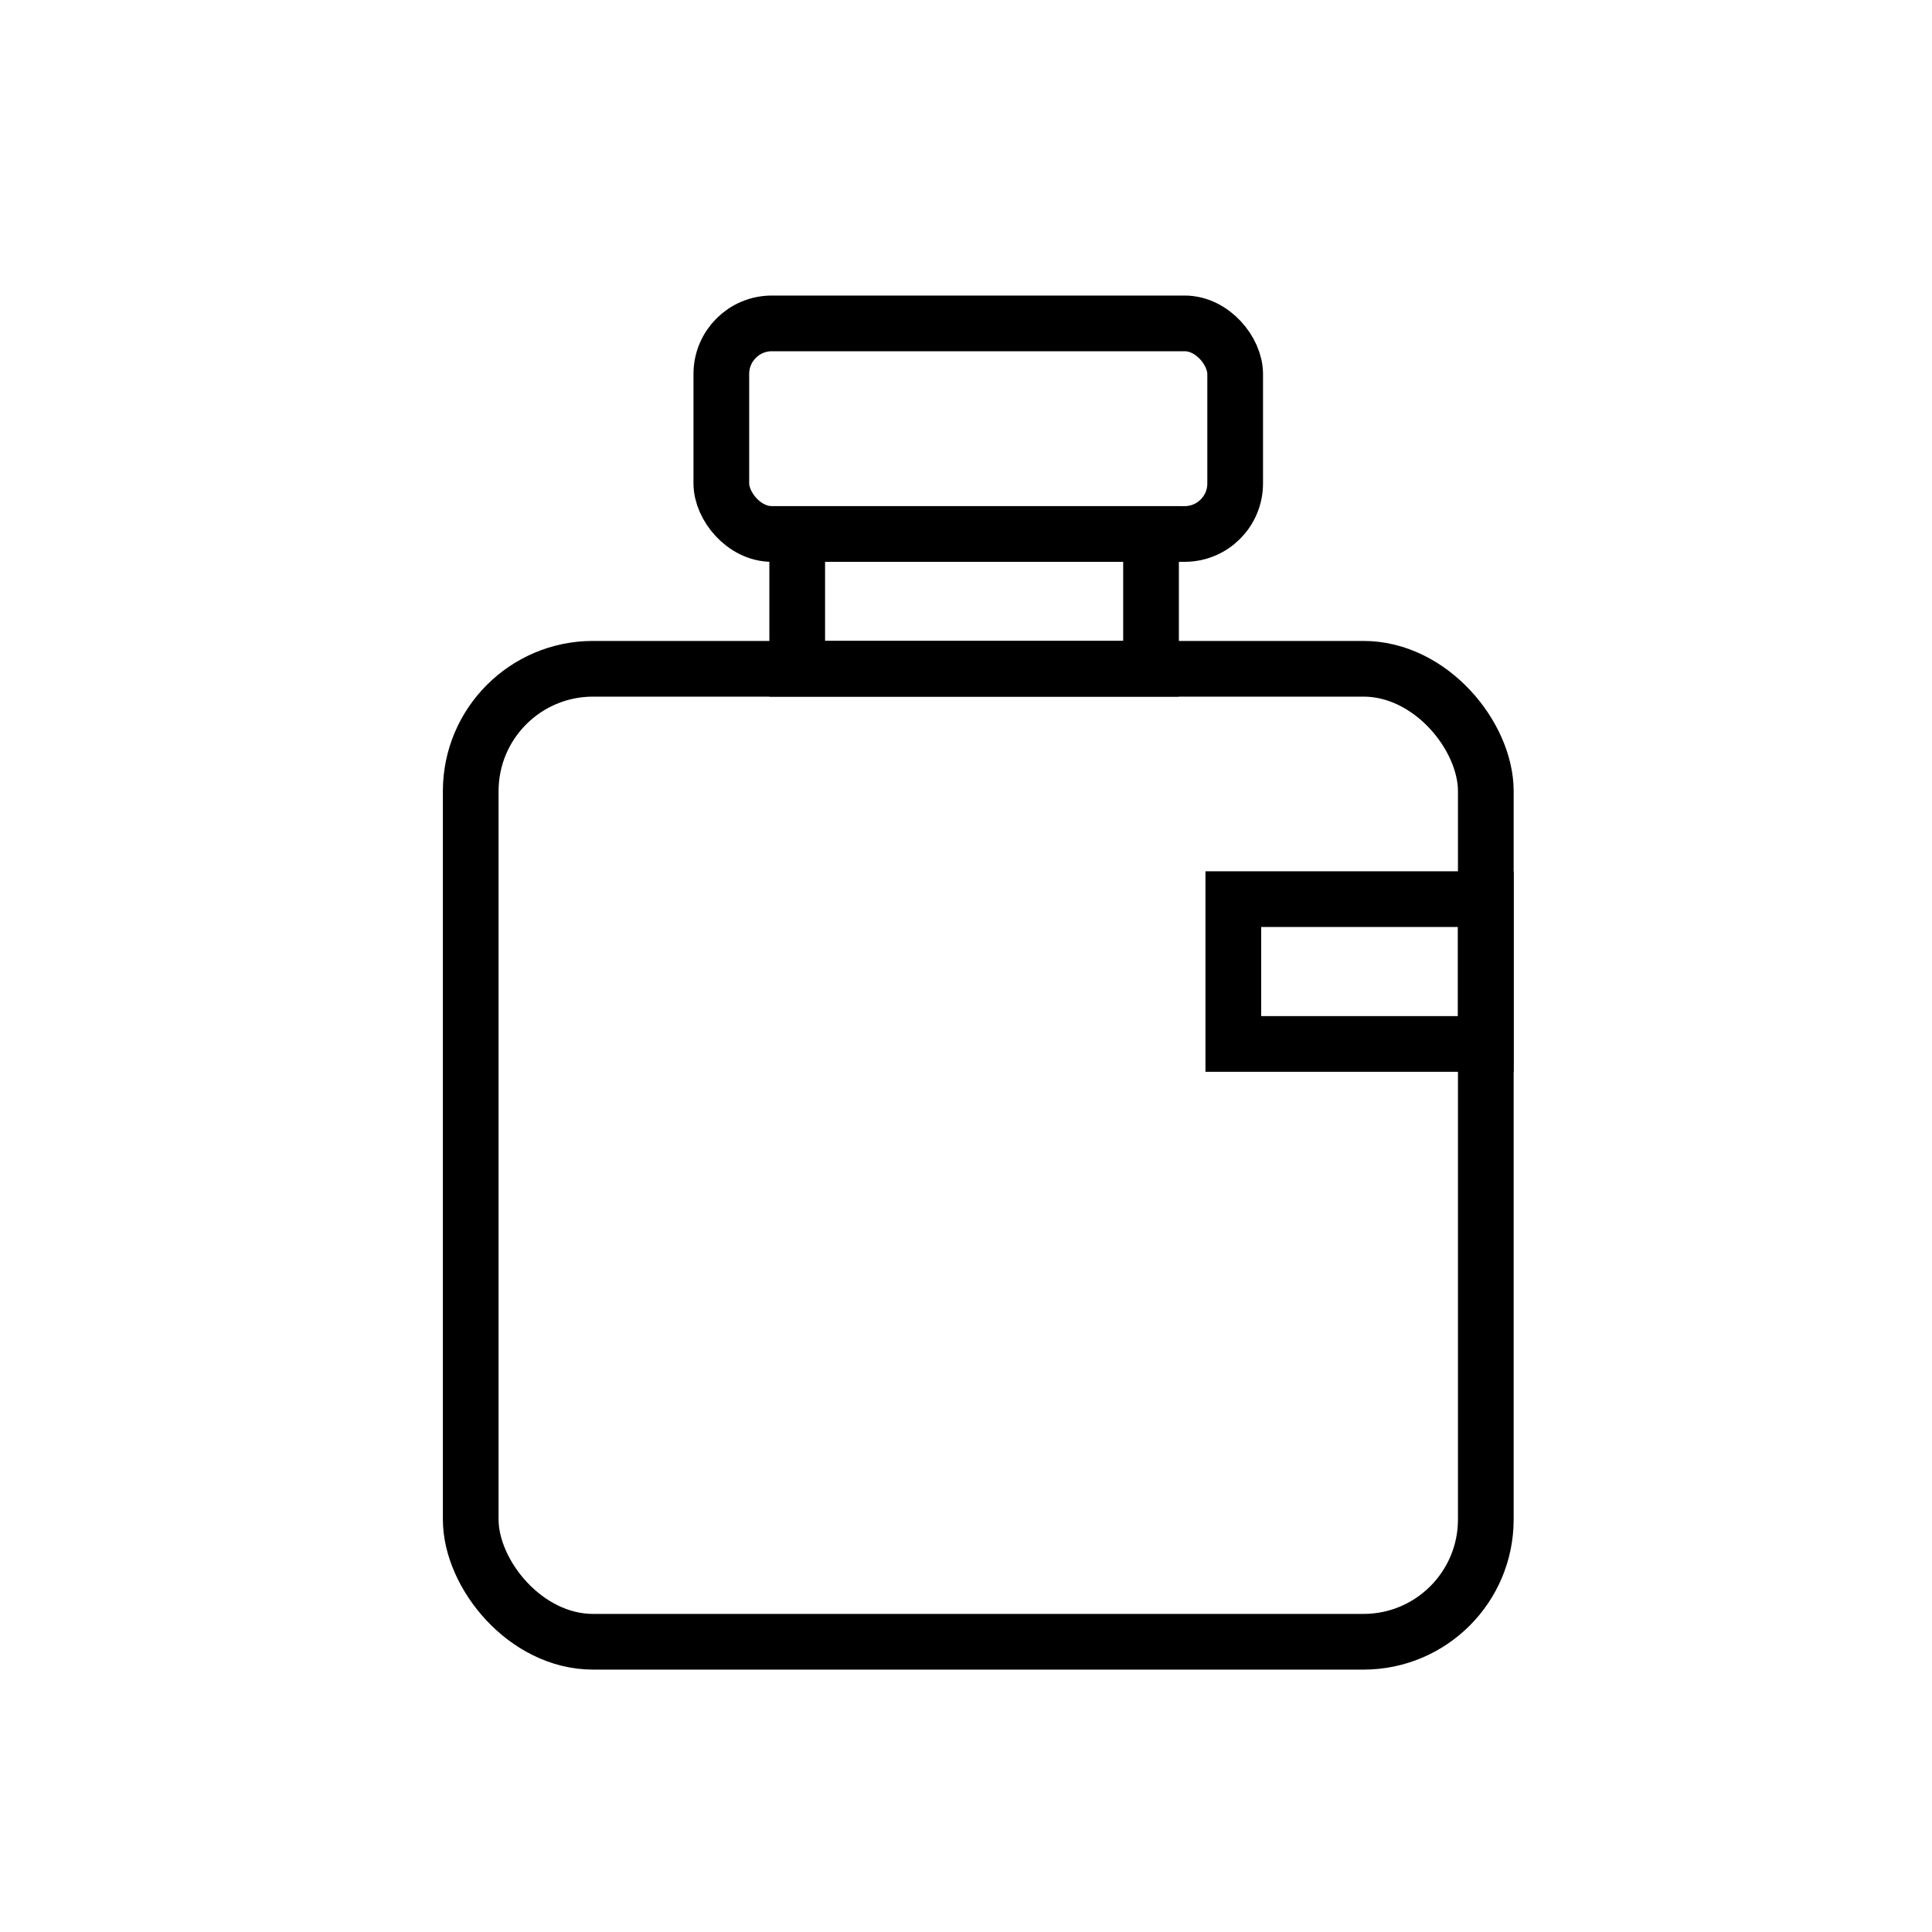 <?xml version="1.0" encoding="UTF-8"?>
<!-- Uploaded to: ICON Repo, www.svgrepo.com, Generator: ICON Repo Mixer Tools -->
<svg width="800px" height="800px" version="1.1" viewBox="144 144 512 512" xmlns="http://www.w3.org/2000/svg">
 <defs>
  <clipPath id="b">
   <path d="m148.09 148.09h503.81v503.81h-503.81z"/>
  </clipPath>
  <clipPath id="a">
   <path d="m148.09 148.09h503.81v346.91h-503.81z"/>
  </clipPath>
 </defs>
 <g clip-path="url(#b)">
  <path transform="matrix(.984 0 0 .984 148.09 148.09)" d="m155.56 175.96h207.5c18.193 0 32.941 18.193 32.941 32.941v196.16c0 18.193-14.748 32.941-32.941 32.941h-207.5c-18.193 0-32.941-18.193-32.941-32.941v-196.16c0-18.193 14.748-32.941 32.941-32.941z" fill="none" stroke="#000000" stroke-miterlimit="10" stroke-width="15"/>
 </g>
 <path transform="matrix(.984 0 0 .984 148.09 148.09)" d="m210.55 139.66h95.29v36.299h-95.29z" fill="none" stroke="#000000" stroke-miterlimit="10" stroke-width="15"/>
 <g clip-path="url(#a)">
  <path transform="matrix(.984 0 0 .984 148.09 148.09)" d="m203.72 82.94h111.17c7.515 0 13.608 7.515 13.608 13.608v29.499c0 7.515-6.094 13.608-13.608 13.608h-111.17c-7.515 0-13.608-7.515-13.608-13.608v-29.499c0-7.515 6.094-13.608 13.608-13.608z" fill="none" stroke="#000000" stroke-miterlimit="10" stroke-width="15"/>
 </g>
 <path transform="matrix(.984 0 0 .984 148.09 148.09)" d="m328 238h68.002v38.999h-68.002z" fill="none" stroke="#000000" stroke-miterlimit="10" stroke-width="15"/>
</svg>
